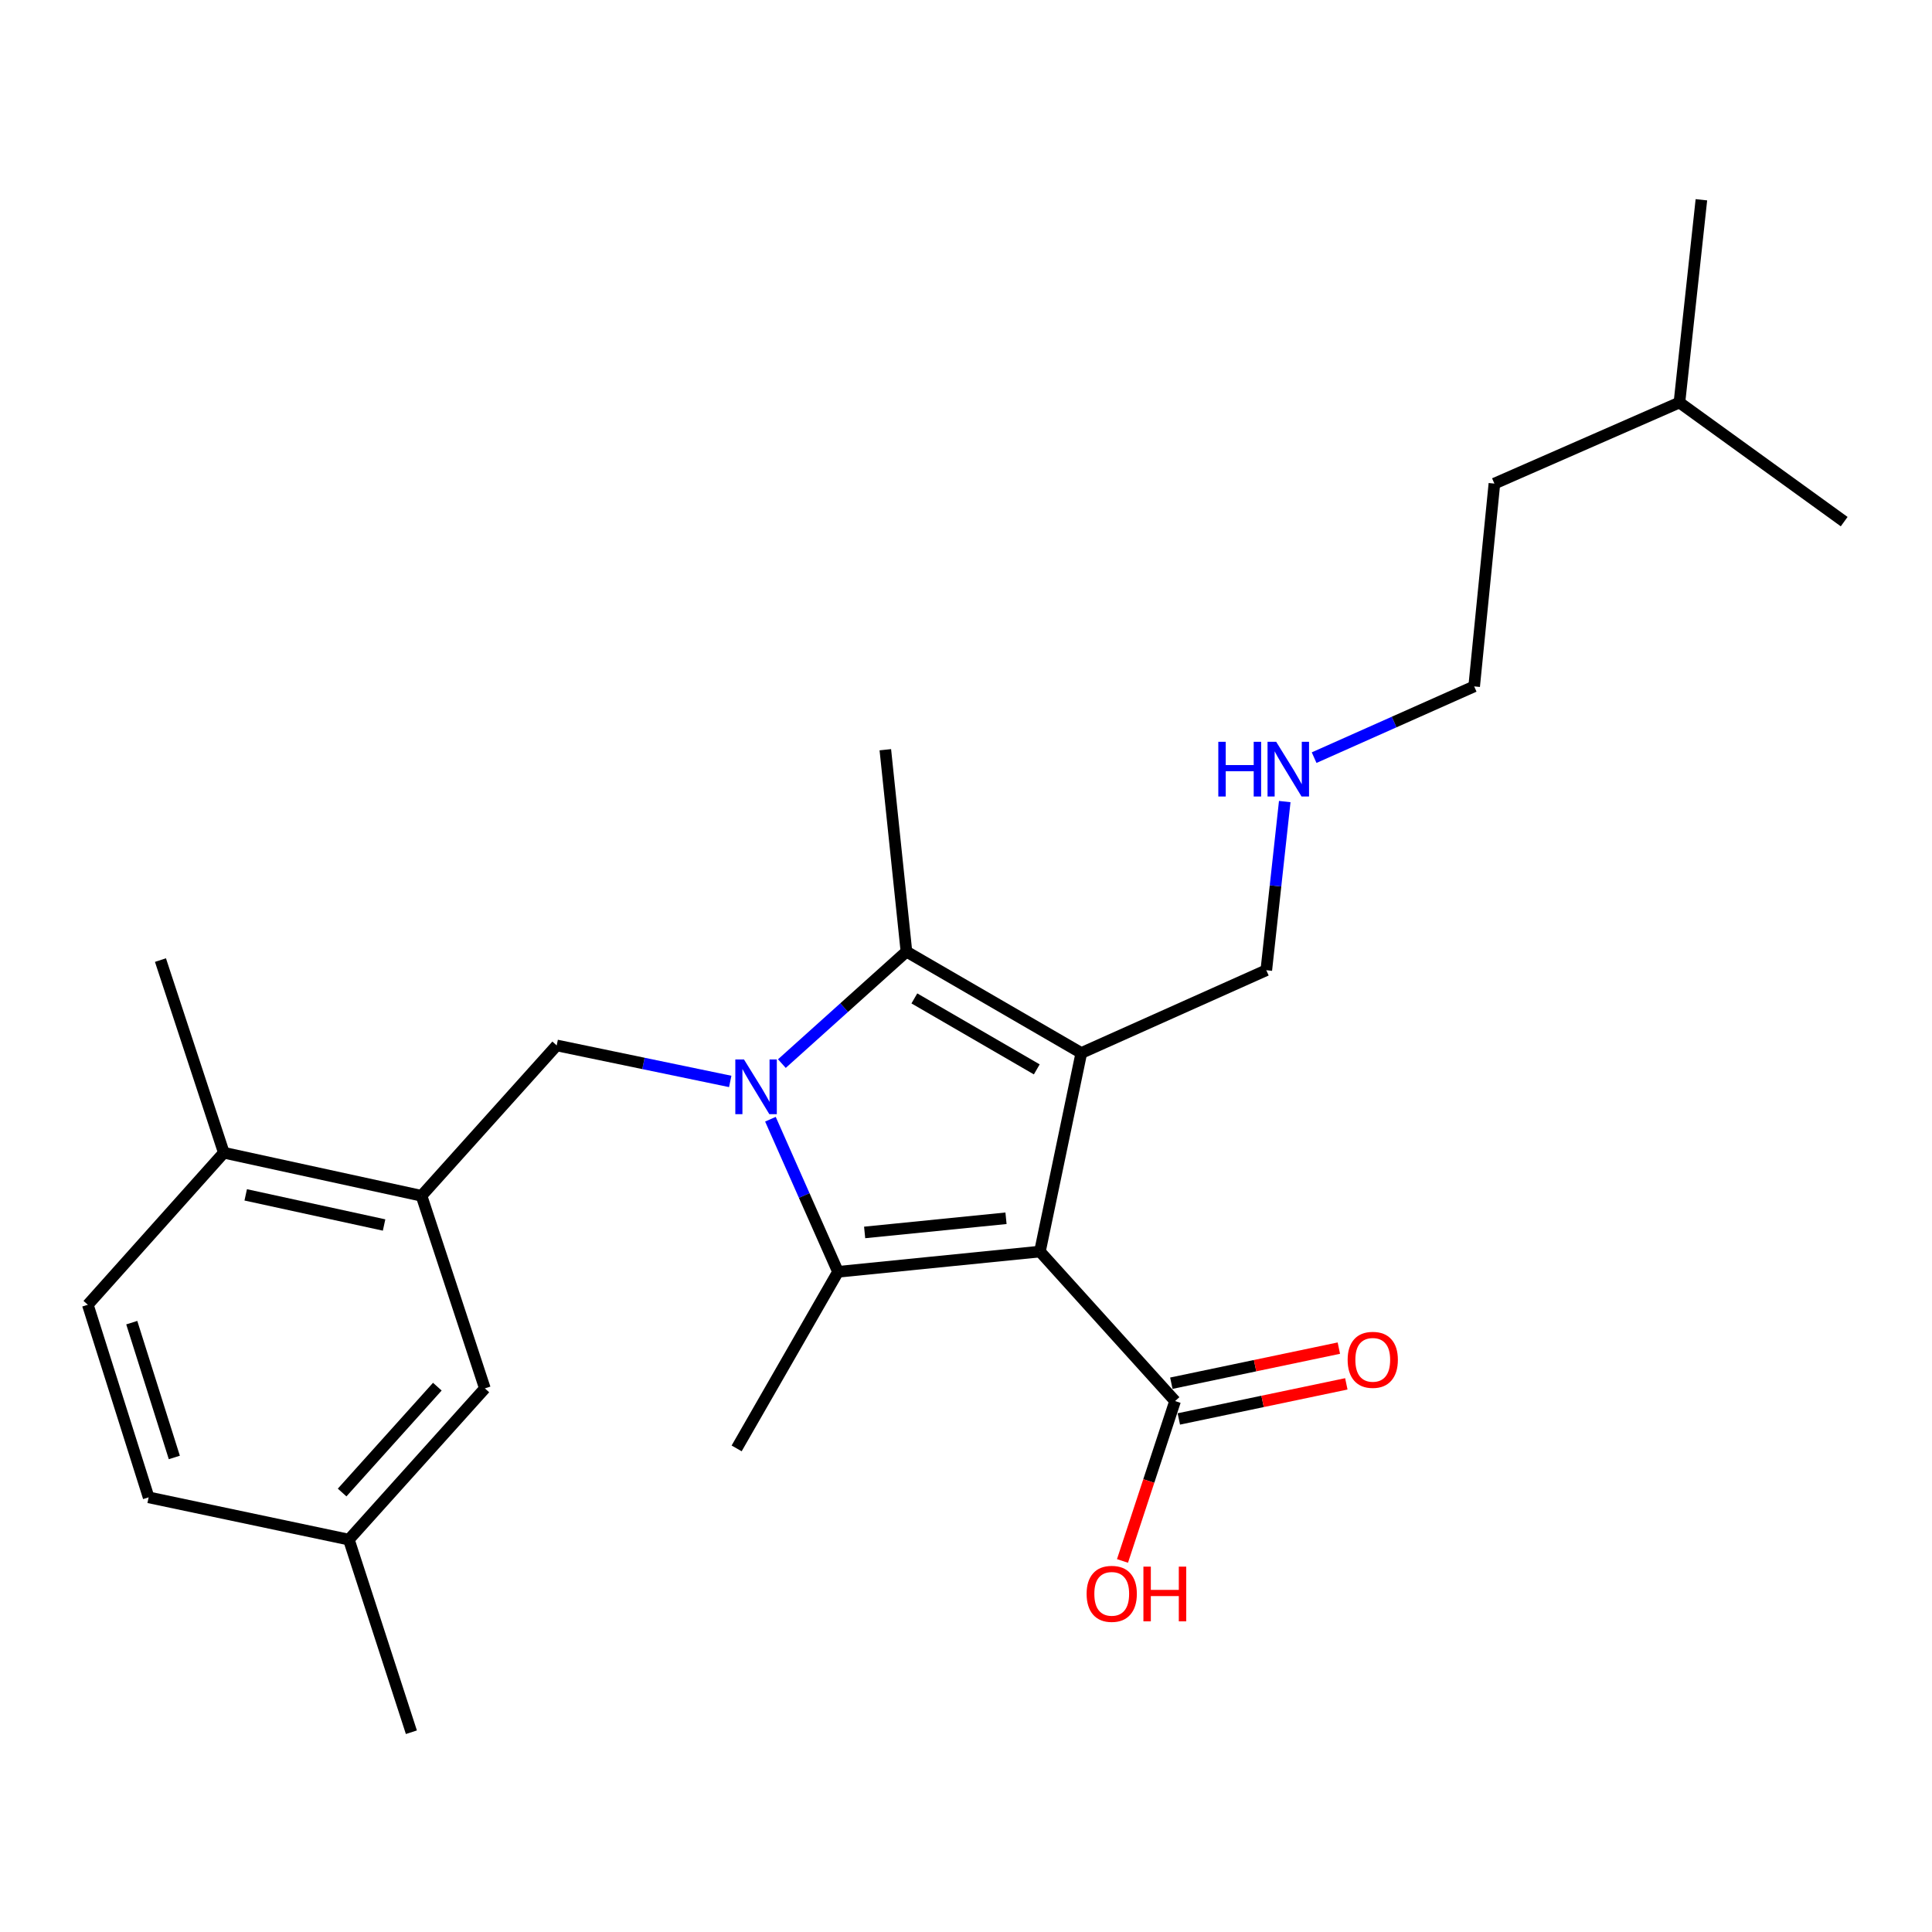 <?xml version='1.0' encoding='iso-8859-1'?>
<svg version='1.1' baseProfile='full'
              xmlns='http://www.w3.org/2000/svg'
                      xmlns:rdkit='http://www.rdkit.org/xml'
                      xmlns:xlink='http://www.w3.org/1999/xlink'
                  xml:space='preserve'
width='1000px' height='1000px' viewBox='0 0 1000 1000'>
<!-- END OF HEADER -->
<rect style='opacity:1.0;fill:#FFFFFF;stroke:none' width='1000' height='1000' x='0' y='0'> </rect>
<path class='bond-1' d='M 538.271,647.802 L 559.69,545.032' style='fill:none;fill-rule:evenodd;stroke:#000000;stroke-width:6px;stroke-linecap:butt;stroke-linejoin:miter;stroke-opacity:1' />
<path class='bond-2' d='M 538.271,647.802 L 433.748,658.291' style='fill:none;fill-rule:evenodd;stroke:#000000;stroke-width:6px;stroke-linecap:butt;stroke-linejoin:miter;stroke-opacity:1' />
<path class='bond-2' d='M 520.705,630.57 L 447.539,637.913' style='fill:none;fill-rule:evenodd;stroke:#000000;stroke-width:6px;stroke-linecap:butt;stroke-linejoin:miter;stroke-opacity:1' />
<path class='bond-5' d='M 538.271,647.802 L 608.219,725.194' style='fill:none;fill-rule:evenodd;stroke:#000000;stroke-width:6px;stroke-linecap:butt;stroke-linejoin:miter;stroke-opacity:1' />
<path class='bond-0' d='M 398.77,579.303 L 416.259,618.797' style='fill:none;fill-rule:evenodd;stroke:#0000FF;stroke-width:6px;stroke-linecap:butt;stroke-linejoin:miter;stroke-opacity:1' />
<path class='bond-0' d='M 416.259,618.797 L 433.748,658.291' style='fill:none;fill-rule:evenodd;stroke:#000000;stroke-width:6px;stroke-linecap:butt;stroke-linejoin:miter;stroke-opacity:1' />
<path class='bond-4' d='M 377.965,559.749 L 333.053,550.427' style='fill:none;fill-rule:evenodd;stroke:#0000FF;stroke-width:6px;stroke-linecap:butt;stroke-linejoin:miter;stroke-opacity:1' />
<path class='bond-4' d='M 333.053,550.427 L 288.141,541.106' style='fill:none;fill-rule:evenodd;stroke:#000000;stroke-width:6px;stroke-linecap:butt;stroke-linejoin:miter;stroke-opacity:1' />
<path class='bond-25' d='M 404.697,550.518 L 436.935,521.537' style='fill:none;fill-rule:evenodd;stroke:#0000FF;stroke-width:6px;stroke-linecap:butt;stroke-linejoin:miter;stroke-opacity:1' />
<path class='bond-25' d='M 436.935,521.537 L 469.173,492.556' style='fill:none;fill-rule:evenodd;stroke:#000000;stroke-width:6px;stroke-linecap:butt;stroke-linejoin:miter;stroke-opacity:1' />
<path class='bond-3' d='M 559.69,545.032 L 469.173,492.556' style='fill:none;fill-rule:evenodd;stroke:#000000;stroke-width:6px;stroke-linecap:butt;stroke-linejoin:miter;stroke-opacity:1' />
<path class='bond-3' d='M 536.633,553.511 L 473.272,516.777' style='fill:none;fill-rule:evenodd;stroke:#000000;stroke-width:6px;stroke-linecap:butt;stroke-linejoin:miter;stroke-opacity:1' />
<path class='bond-10' d='M 559.69,545.032 L 655.435,502.184' style='fill:none;fill-rule:evenodd;stroke:#000000;stroke-width:6px;stroke-linecap:butt;stroke-linejoin:miter;stroke-opacity:1' />
<path class='bond-12' d='M 433.748,658.291 L 381.282,749.689' style='fill:none;fill-rule:evenodd;stroke:#000000;stroke-width:6px;stroke-linecap:butt;stroke-linejoin:miter;stroke-opacity:1' />
<path class='bond-14' d='M 469.173,492.556 L 458.243,388.054' style='fill:none;fill-rule:evenodd;stroke:#000000;stroke-width:6px;stroke-linecap:butt;stroke-linejoin:miter;stroke-opacity:1' />
<path class='bond-6' d='M 288.141,541.106 L 218.172,618.939' style='fill:none;fill-rule:evenodd;stroke:#000000;stroke-width:6px;stroke-linecap:butt;stroke-linejoin:miter;stroke-opacity:1' />
<path class='bond-9' d='M 610.156,734.443 L 653.508,725.363' style='fill:none;fill-rule:evenodd;stroke:#000000;stroke-width:6px;stroke-linecap:butt;stroke-linejoin:miter;stroke-opacity:1' />
<path class='bond-9' d='M 653.508,725.363 L 696.86,716.283' style='fill:none;fill-rule:evenodd;stroke:#FF0000;stroke-width:6px;stroke-linecap:butt;stroke-linejoin:miter;stroke-opacity:1' />
<path class='bond-9' d='M 606.282,715.945 L 649.634,706.865' style='fill:none;fill-rule:evenodd;stroke:#000000;stroke-width:6px;stroke-linecap:butt;stroke-linejoin:miter;stroke-opacity:1' />
<path class='bond-9' d='M 649.634,706.865 L 692.986,697.785' style='fill:none;fill-rule:evenodd;stroke:#FF0000;stroke-width:6px;stroke-linecap:butt;stroke-linejoin:miter;stroke-opacity:1' />
<path class='bond-13' d='M 608.219,725.194 L 594.61,766.568' style='fill:none;fill-rule:evenodd;stroke:#000000;stroke-width:6px;stroke-linecap:butt;stroke-linejoin:miter;stroke-opacity:1' />
<path class='bond-13' d='M 594.61,766.568 L 581.002,807.943' style='fill:none;fill-rule:evenodd;stroke:#FF0000;stroke-width:6px;stroke-linecap:butt;stroke-linejoin:miter;stroke-opacity:1' />
<path class='bond-7' d='M 218.172,618.939 L 115.854,596.648' style='fill:none;fill-rule:evenodd;stroke:#000000;stroke-width:6px;stroke-linecap:butt;stroke-linejoin:miter;stroke-opacity:1' />
<path class='bond-7' d='M 198.801,634.061 L 127.179,618.458' style='fill:none;fill-rule:evenodd;stroke:#000000;stroke-width:6px;stroke-linecap:butt;stroke-linejoin:miter;stroke-opacity:1' />
<path class='bond-8' d='M 218.172,618.939 L 250.972,718.632' style='fill:none;fill-rule:evenodd;stroke:#000000;stroke-width:6px;stroke-linecap:butt;stroke-linejoin:miter;stroke-opacity:1' />
<path class='bond-11' d='M 115.854,596.648 L 45.455,675.342' style='fill:none;fill-rule:evenodd;stroke:#000000;stroke-width:6px;stroke-linecap:butt;stroke-linejoin:miter;stroke-opacity:1' />
<path class='bond-18' d='M 115.854,596.648 L 83.053,496.934' style='fill:none;fill-rule:evenodd;stroke:#000000;stroke-width:6px;stroke-linecap:butt;stroke-linejoin:miter;stroke-opacity:1' />
<path class='bond-15' d='M 250.972,718.632 L 180.573,796.906' style='fill:none;fill-rule:evenodd;stroke:#000000;stroke-width:6px;stroke-linecap:butt;stroke-linejoin:miter;stroke-opacity:1' />
<path class='bond-15' d='M 226.361,717.735 L 177.081,772.526' style='fill:none;fill-rule:evenodd;stroke:#000000;stroke-width:6px;stroke-linecap:butt;stroke-linejoin:miter;stroke-opacity:1' />
<path class='bond-16' d='M 655.435,502.184 L 660.208,458.537' style='fill:none;fill-rule:evenodd;stroke:#000000;stroke-width:6px;stroke-linecap:butt;stroke-linejoin:miter;stroke-opacity:1' />
<path class='bond-16' d='M 660.208,458.537 L 664.982,414.89' style='fill:none;fill-rule:evenodd;stroke:#0000FF;stroke-width:6px;stroke-linecap:butt;stroke-linejoin:miter;stroke-opacity:1' />
<path class='bond-26' d='M 45.455,675.342 L 76.932,775.025' style='fill:none;fill-rule:evenodd;stroke:#000000;stroke-width:6px;stroke-linecap:butt;stroke-linejoin:miter;stroke-opacity:1' />
<path class='bond-26' d='M 68.198,684.604 L 90.232,754.381' style='fill:none;fill-rule:evenodd;stroke:#000000;stroke-width:6px;stroke-linecap:butt;stroke-linejoin:miter;stroke-opacity:1' />
<path class='bond-17' d='M 180.573,796.906 L 76.932,775.025' style='fill:none;fill-rule:evenodd;stroke:#000000;stroke-width:6px;stroke-linecap:butt;stroke-linejoin:miter;stroke-opacity:1' />
<path class='bond-20' d='M 180.573,796.906 L 212.932,896.599' style='fill:none;fill-rule:evenodd;stroke:#000000;stroke-width:6px;stroke-linecap:butt;stroke-linejoin:miter;stroke-opacity:1' />
<path class='bond-19' d='M 680.189,392.158 L 721.606,373.716' style='fill:none;fill-rule:evenodd;stroke:#0000FF;stroke-width:6px;stroke-linecap:butt;stroke-linejoin:miter;stroke-opacity:1' />
<path class='bond-19' d='M 721.606,373.716 L 763.024,355.275' style='fill:none;fill-rule:evenodd;stroke:#000000;stroke-width:6px;stroke-linecap:butt;stroke-linejoin:miter;stroke-opacity:1' />
<path class='bond-22' d='M 763.024,355.275 L 773.502,250.311' style='fill:none;fill-rule:evenodd;stroke:#000000;stroke-width:6px;stroke-linecap:butt;stroke-linejoin:miter;stroke-opacity:1' />
<path class='bond-21' d='M 869.268,208.344 L 773.502,250.311' style='fill:none;fill-rule:evenodd;stroke:#000000;stroke-width:6px;stroke-linecap:butt;stroke-linejoin:miter;stroke-opacity:1' />
<path class='bond-23' d='M 869.268,208.344 L 880.639,103.401' style='fill:none;fill-rule:evenodd;stroke:#000000;stroke-width:6px;stroke-linecap:butt;stroke-linejoin:miter;stroke-opacity:1' />
<path class='bond-24' d='M 869.268,208.344 L 954.545,269.997' style='fill:none;fill-rule:evenodd;stroke:#000000;stroke-width:6px;stroke-linecap:butt;stroke-linejoin:miter;stroke-opacity:1' />
<path  class='atom-1' d='M 385.08 548.365
L 394.36 563.365
Q 395.28 564.845, 396.76 567.525
Q 398.24 570.205, 398.32 570.365
L 398.32 548.365
L 402.08 548.365
L 402.08 576.685
L 398.2 576.685
L 388.24 560.285
Q 387.08 558.365, 385.84 556.165
Q 384.64 553.965, 384.28 553.285
L 384.28 576.685
L 380.6 576.685
L 380.6 548.365
L 385.08 548.365
' fill='#0000FF'/>
<path  class='atom-10' d='M 697.536 703.844
Q 697.536 697.044, 700.896 693.244
Q 704.256 689.444, 710.536 689.444
Q 716.816 689.444, 720.176 693.244
Q 723.536 697.044, 723.536 703.844
Q 723.536 710.724, 720.136 714.644
Q 716.736 718.524, 710.536 718.524
Q 704.296 718.524, 700.896 714.644
Q 697.536 710.764, 697.536 703.844
M 710.536 715.324
Q 714.856 715.324, 717.176 712.444
Q 719.536 709.524, 719.536 703.844
Q 719.536 698.284, 717.176 695.484
Q 714.856 692.644, 710.536 692.644
Q 706.216 692.644, 703.856 695.444
Q 701.536 698.244, 701.536 703.844
Q 701.536 709.564, 703.856 712.444
Q 706.216 715.324, 710.536 715.324
' fill='#FF0000'/>
<path  class='atom-14' d='M 562.429 824.967
Q 562.429 818.167, 565.789 814.367
Q 569.149 810.567, 575.429 810.567
Q 581.709 810.567, 585.069 814.367
Q 588.429 818.167, 588.429 824.967
Q 588.429 831.847, 585.029 835.767
Q 581.629 839.647, 575.429 839.647
Q 569.189 839.647, 565.789 835.767
Q 562.429 831.887, 562.429 824.967
M 575.429 836.447
Q 579.749 836.447, 582.069 833.567
Q 584.429 830.647, 584.429 824.967
Q 584.429 819.407, 582.069 816.607
Q 579.749 813.767, 575.429 813.767
Q 571.109 813.767, 568.749 816.567
Q 566.429 819.367, 566.429 824.967
Q 566.429 830.687, 568.749 833.567
Q 571.109 836.447, 575.429 836.447
' fill='#FF0000'/>
<path  class='atom-14' d='M 591.829 810.887
L 595.669 810.887
L 595.669 822.927
L 610.149 822.927
L 610.149 810.887
L 613.989 810.887
L 613.989 839.207
L 610.149 839.207
L 610.149 826.127
L 595.669 826.127
L 595.669 839.207
L 591.829 839.207
L 591.829 810.887
' fill='#FF0000'/>
<path  class='atom-17' d='M 630.596 383.953
L 634.436 383.953
L 634.436 395.993
L 648.916 395.993
L 648.916 383.953
L 652.756 383.953
L 652.756 412.273
L 648.916 412.273
L 648.916 399.193
L 634.436 399.193
L 634.436 412.273
L 630.596 412.273
L 630.596 383.953
' fill='#0000FF'/>
<path  class='atom-17' d='M 660.556 383.953
L 669.836 398.953
Q 670.756 400.433, 672.236 403.113
Q 673.716 405.793, 673.796 405.953
L 673.796 383.953
L 677.556 383.953
L 677.556 412.273
L 673.676 412.273
L 663.716 395.873
Q 662.556 393.953, 661.316 391.753
Q 660.116 389.553, 659.756 388.873
L 659.756 412.273
L 656.076 412.273
L 656.076 383.953
L 660.556 383.953
' fill='#0000FF'/>
</svg>
